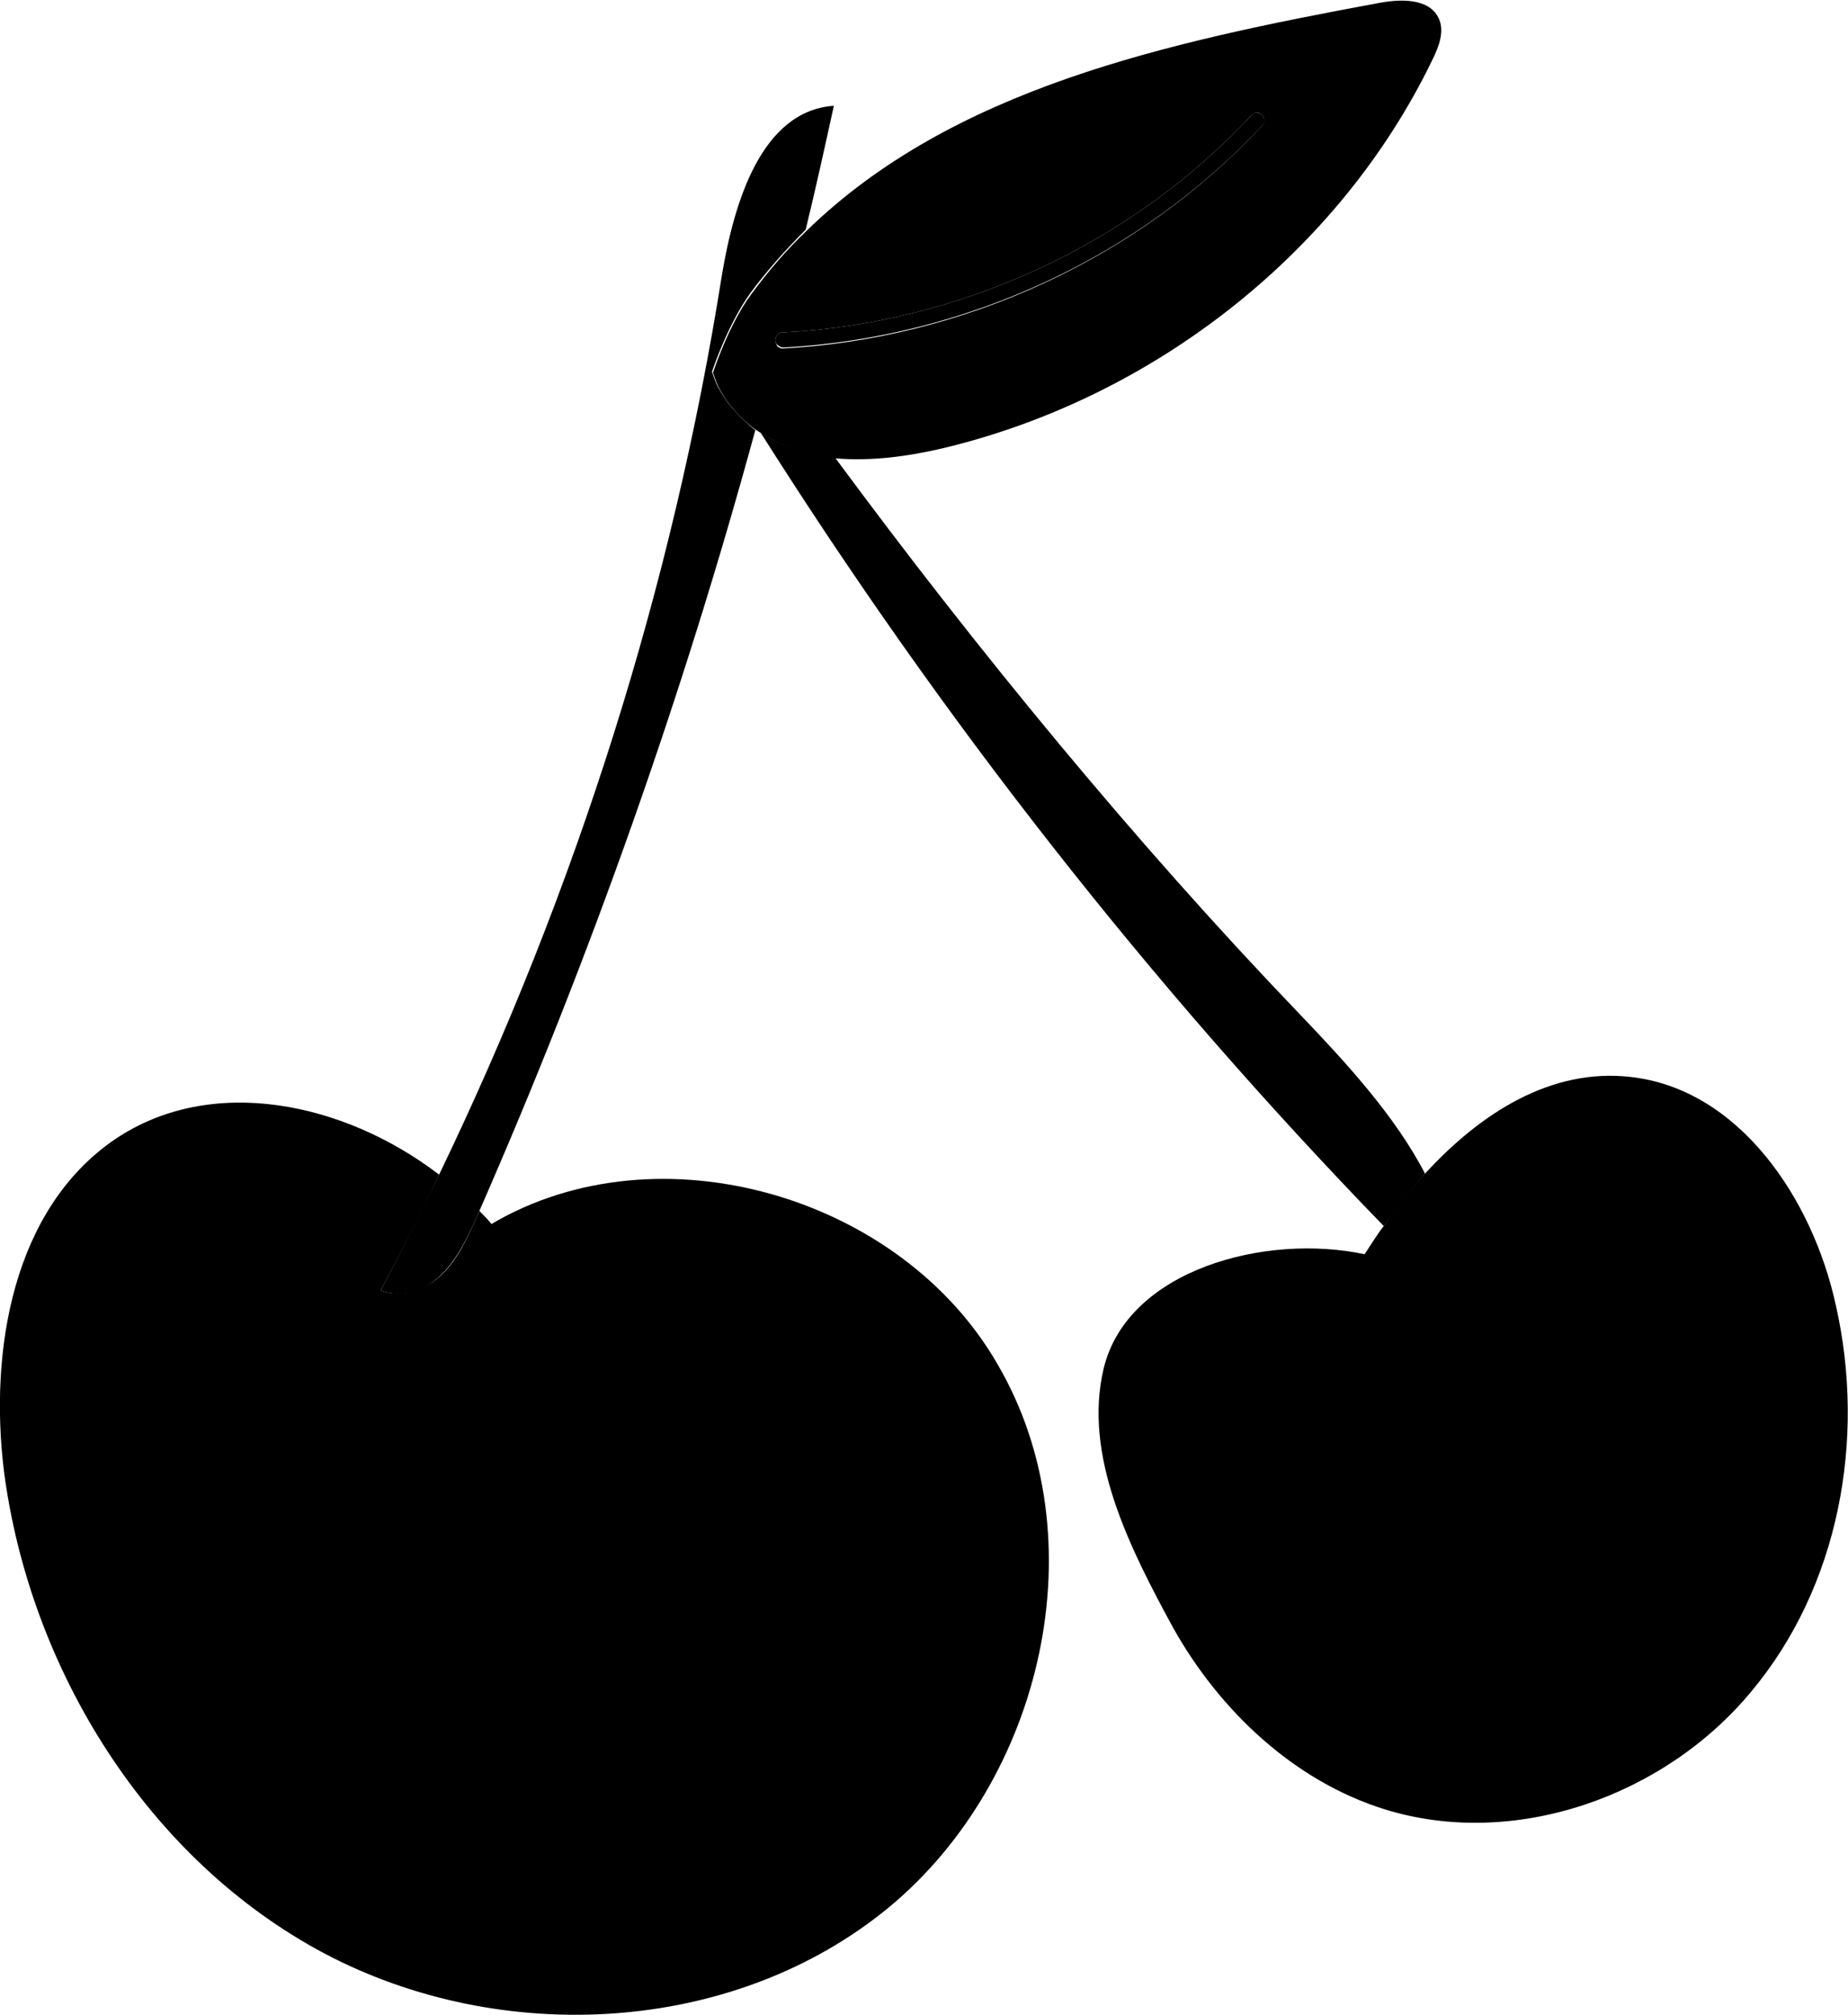   <svg xmlns="http://www.w3.org/2000/svg" xmlns:xlink="http://www.w3.org/1999/xlink" x="0px" y="0px" width="183.5px" height="200px" viewBox="0 0 183.5 200" style="enable-background:new 0 0 183.5 200;" xml:space="preserve">
   <g>
    <path class="st0" d="M72.3,40c-0.3-0.4-0.6-0.9-0.9-1.4c-0.3-0.5-0.5-1.1-0.7-1.7c0,0,1.5-4.6,3.8-7.8c1.7-2.3,3.6-4.4,5.5-6.3    c1-4.1,1.9-8.2,2.8-12.3c-7.2,0.5-9.9,9.6-11.1,16.7c-4.9,31-14.5,61.2-28.1,89.4c-1.9,3.9-3.8,7.7-5.8,11.5    c1.6,0.6,3.7,0.3,5.1-0.8c2.1-1.5,3.3-4,4.4-6.4c0.1-0.2,0.2-0.5,0.3-0.7c11-25.1,20.2-51.1,27.4-77.5C74,41.9,73.1,41,72.3,40z">
    </path>
    <path class="st0" d="M128.8,100.4c-16.1-16.8-31.8-35.9-45.9-55c-0.9-0.1-1.7-0.2-2.6-0.4c-1.7-0.4-3.4-1.1-4.8-2.1    c17.9,28.3,38.6,54.8,61.9,78.8c1.3-1.8,2.6-3.5,4.1-5.2C138.5,110.7,133.5,105.3,128.8,100.4z">
    </path>
   </g>
   <path class="st1" d="M142.8,1.7c-1-1.9-3.8-1.8-5.9-1.4c-21.1,3.9-42.3,8.5-56.8,22.6c-2,1.9-3.8,4-5.5,6.3   c-2.3,3.1-3.8,7.8-3.8,7.8c0.2,0.6,0.4,1.2,0.7,1.7c0.3,0.5,0.5,0.9,0.9,1.4c0.8,1,1.7,1.9,2.7,2.6c0.2,0.1,0.3,0.2,0.5,0.3   c1.5,1,3.1,1.7,4.8,2.1c0.8,0.2,1.7,0.3,2.6,0.4c3.5,0.3,7.2-0.2,10.6-1C114.6,39.5,133,25,142.2,6C142.9,4.6,143.5,3,142.8,1.7z    M125.3,12.5c-12.2,13.1-29.5,21.1-47.6,22.1c0,0,0,0,0,0c-0.2,0-0.3-0.1-0.5-0.2C77.1,34.2,77,34,77,33.8c0-0.4,0.2-0.7,0.6-0.8   c0,0,0.1,0,0.1,0c17.7-0.9,34.7-8.8,46.6-21.6c0.3-0.3,0.7-0.3,1,0C125.6,11.7,125.6,12.2,125.3,12.5z">
   </path>
   <g>
    <path class="st2" d="M48.8,121.5c-0.4-0.5-0.8-0.9-1.2-1.3c-0.1,0.2-0.2,0.5-0.3,0.7c-1.1,2.4-2.2,4.9-4.4,6.4    c-1.5,1-3.5,1.4-5.1,0.8c2-3.8,4-7.6,5.8-11.5c-9.4-7.2-22.6-10-32.2-3.5C1.3,120-1.1,134,0.4,146.1c2.6,19.7,14.3,38.5,31.8,47.8    c17.6,9.3,40.7,8.1,56.1-4.6c15.3-12.7,20.8-36.6,10.8-53.8C89.5,118.7,65.4,111.7,48.8,121.5z">
    </path>
    <path class="st2" d="M182.3,129.6c-2.3-10.6-9.6-21.5-20.4-22.7c-7.9-0.9-14.9,3.6-20.4,9.6c-1.5,1.6-2.9,3.4-4.1,5.2    c-0.7,0.9-1.3,1.9-1.9,2.8c-9.8-2.1-23.5,1.5-25.9,11.3c-2.1,8.7,2.6,17.9,6.9,25.8c4.6,8.2,12,15.2,21,18    c12.9,4,27.8-1.3,36.4-11.7C182.6,157.5,185.3,142.9,182.3,129.6z">
    </path>
   </g>
   <path d="M125.3,11.4c-0.3-0.3-0.8-0.3-1,0c-11.9,12.8-28.9,20.7-46.6,21.6c0,0-0.1,0-0.1,0c-0.4,0.1-0.6,0.4-0.6,0.8   c0,0.2,0.1,0.4,0.3,0.5c0.1,0.1,0.3,0.2,0.5,0.2c0,0,0,0,0,0c18.1-1,35.4-9,47.6-22.1C125.6,12.2,125.6,11.7,125.3,11.4z">
   </path>
  </svg>
